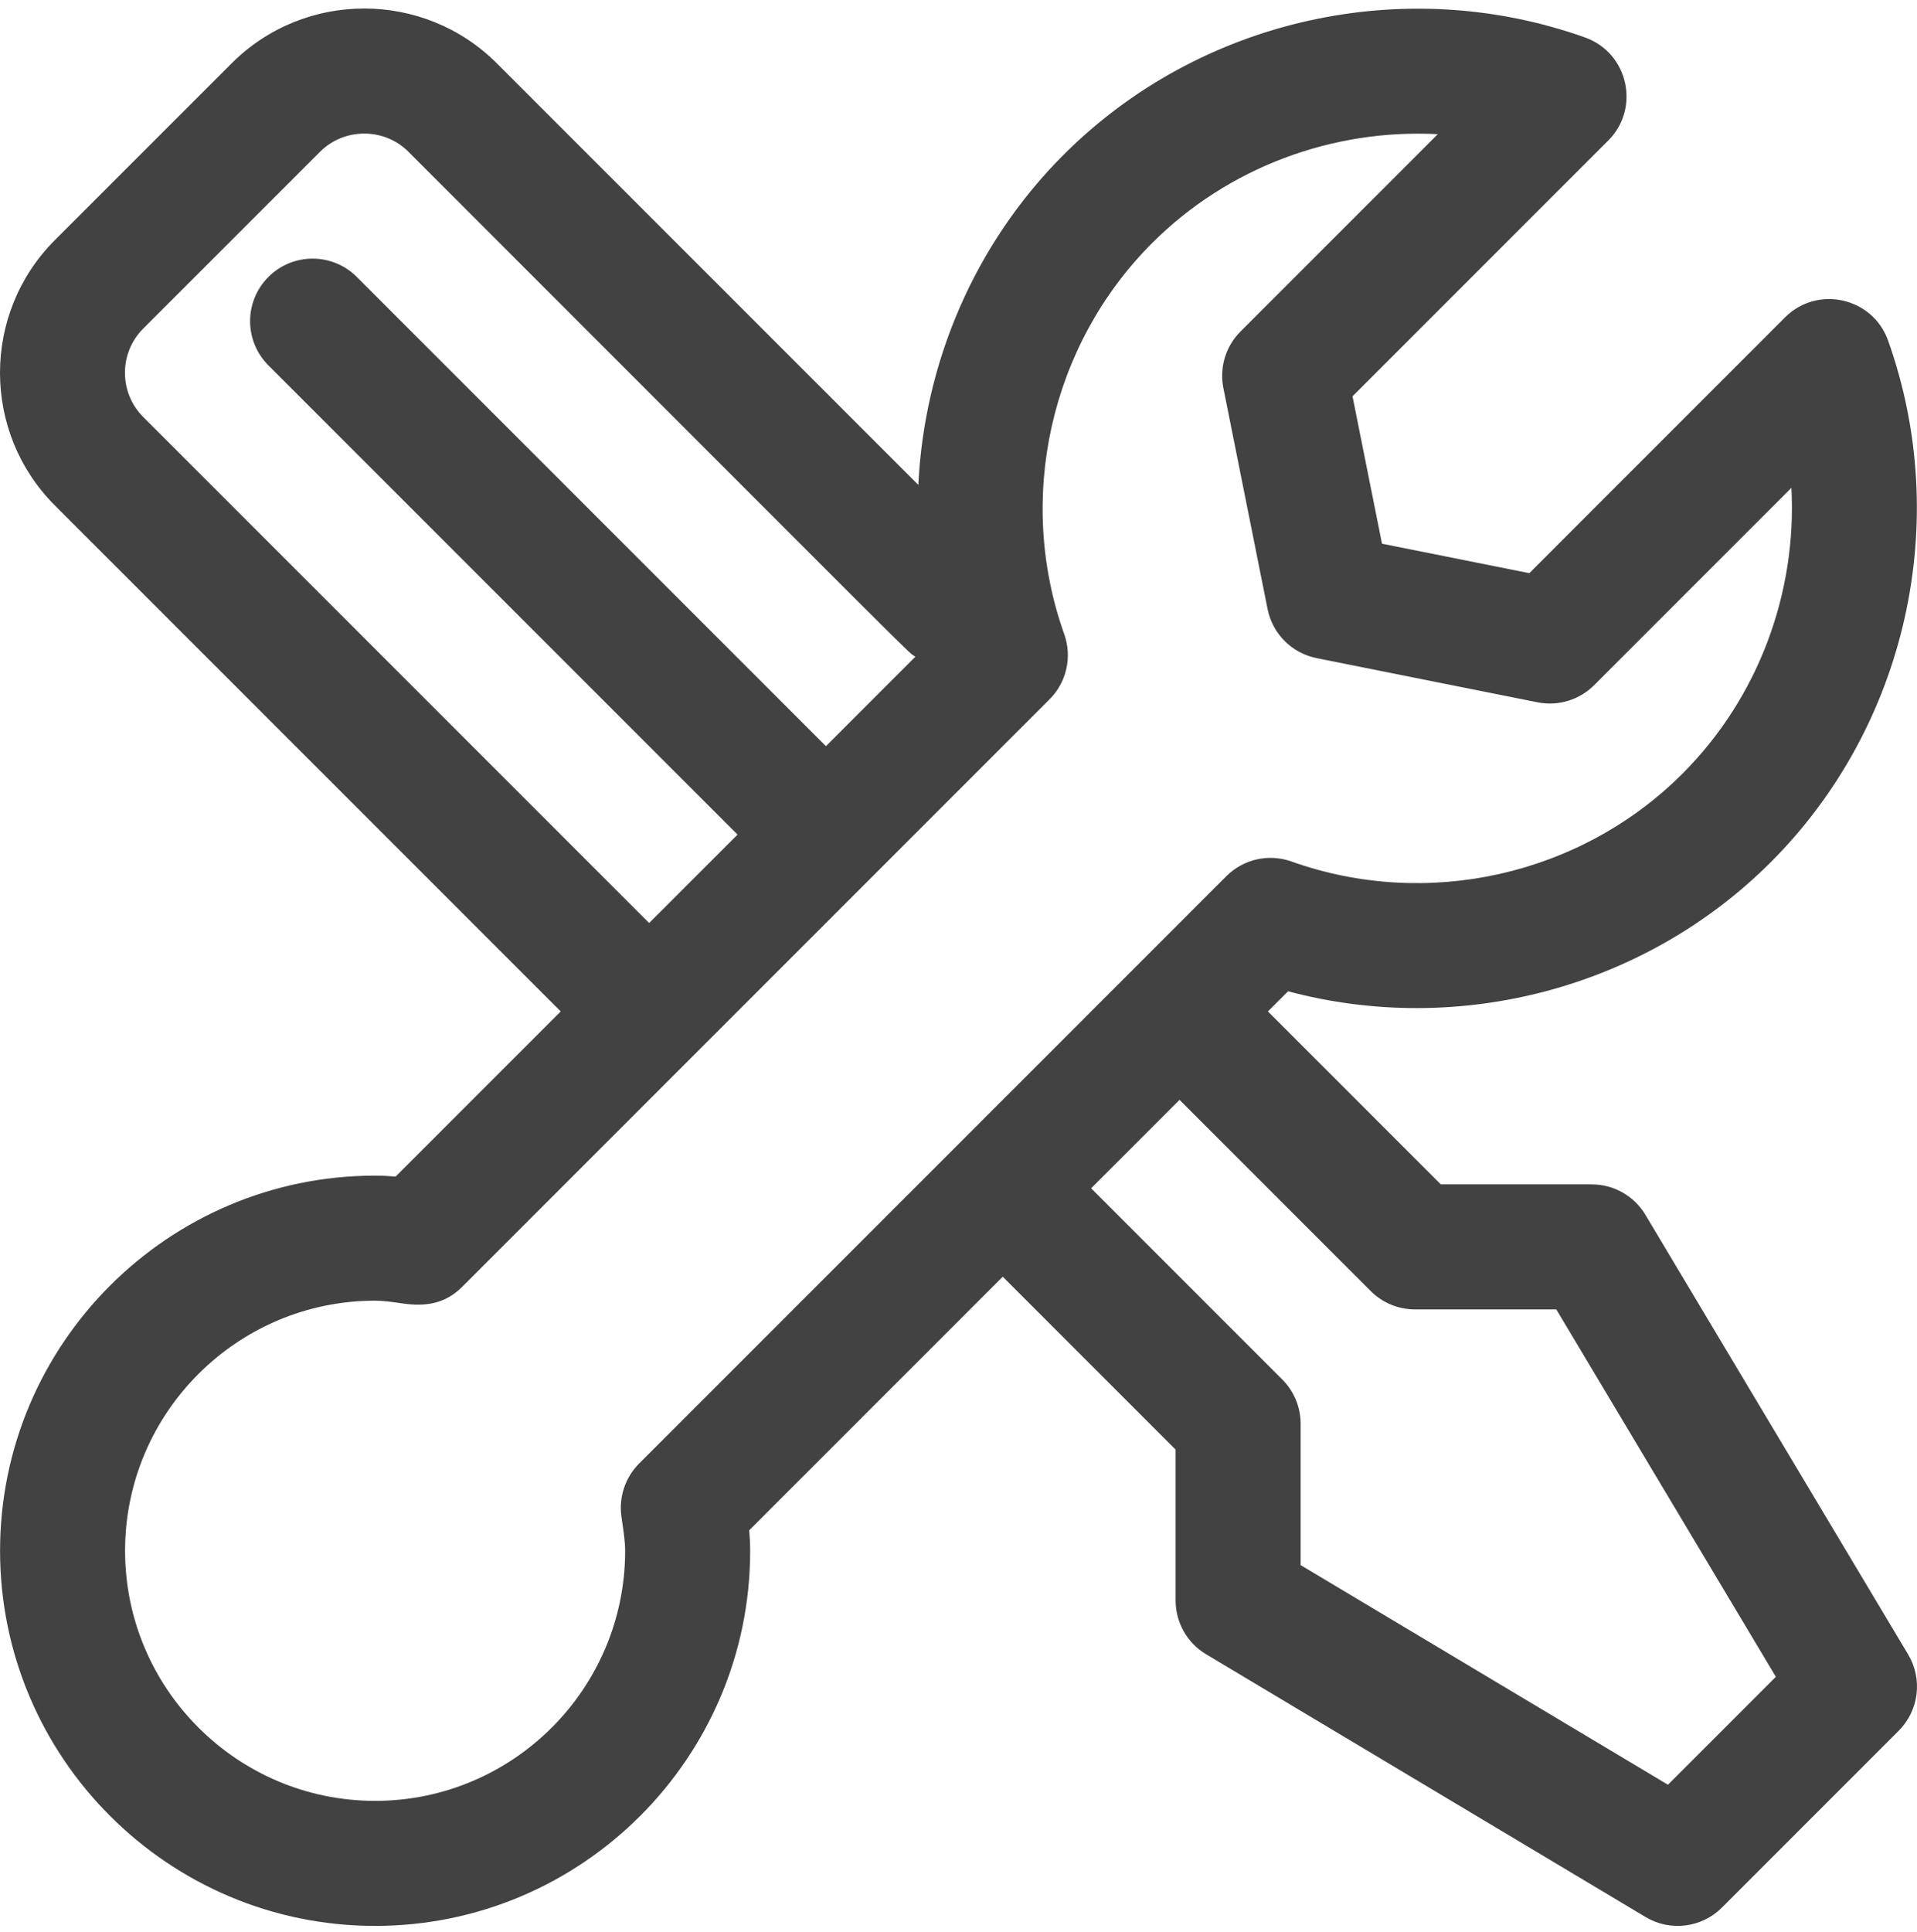 <?xml version="1.0" encoding="UTF-8"?>
<svg width="129px" height="130px" viewBox="0 0 129 130" version="1.1" xmlns="http://www.w3.org/2000/svg" xmlns:xlink="http://www.w3.org/1999/xlink">
    <!-- Generator: Sketch 52.6 (67491) - http://www.bohemiancoding.com/sketch -->
    <title>tools</title>
    <desc>Created with Sketch.</desc>
    <g id="tools" stroke="none" stroke-width="1" fill="none" fill-rule="evenodd">
        <path d="M112.241,120.072 L87.523,105.297 L87.523,95.786 C87.523,94.67 87.08,93.601 86.291,92.812 L73.425,79.945 L79.374,73.996 L92.241,86.862 C93.03,87.651 94.099,88.094 95.215,88.094 L104.727,88.094 L119.501,112.812 L112.241,120.072 Z M64.505,76.967 C64.504,76.968 64.503,76.968 64.502,76.969 C64.502,76.97 64.501,76.971 64.5,76.972 L43.008,98.464 C42.076,99.396 41.635,100.712 41.816,102.018 C41.958,103.012 42.068,103.711 42.068,104.332 C42.068,113.61 34.52,121.158 25.243,121.158 C15.965,121.158 8.417,113.61 8.417,104.332 C8.417,95.055 15.965,87.507 25.243,87.507 C25.788,87.507 26.405,87.594 27.118,87.697 C28.657,87.913 29.956,87.721 31.111,86.567 L70.627,47.051 C71.776,45.902 72.16,44.194 71.615,42.664 C68.358,33.53 70.679,23.203 77.526,16.356 C82.643,11.241 89.701,8.656 96.752,9.027 L83.474,22.305 C82.48,23.3 82.048,24.725 82.324,26.105 L85.299,40.977 C85.632,42.642 86.933,43.943 88.598,44.277 L103.47,47.251 C104.849,47.526 106.275,47.095 107.27,46.101 L120.548,32.822 C120.923,39.875 118.334,46.935 113.218,52.05 C106.372,58.897 96.046,61.217 86.91,57.961 C85.38,57.414 83.672,57.799 82.524,58.948 L64.505,76.967 Z M9.639,28.056 C7.999,26.415 7.999,23.746 9.638,22.106 L21.539,10.209 C23.167,8.58 25.855,8.579 27.485,10.21 C63.199,45.924 61.005,43.801 61.601,44.179 L55.579,50.201 L24.011,18.632 C22.368,16.99 19.705,16.99 18.062,18.632 C16.419,20.275 16.419,22.938 18.062,24.581 L49.631,56.15 L43.682,62.098 L9.639,28.056 Z M128.404,111.309 L110.724,81.73 C109.965,80.459 108.593,79.682 107.114,79.682 L96.957,79.682 L85.322,68.047 L86.678,66.692 C98.18,69.761 110.678,66.489 119.167,57.999 C128.299,48.868 131.395,35.097 127.056,22.915 C126.021,20.009 122.303,19.17 120.119,21.353 L102.913,38.561 L92.998,36.578 L91.015,26.663 L108.222,9.457 C110.403,7.276 109.567,3.557 106.659,2.52 C94.48,-1.821 80.71,1.276 71.578,10.407 C65.583,16.401 62.193,24.395 61.797,32.624 L33.434,4.261 C28.516,-0.656 20.505,-0.658 15.589,4.26 L3.69,16.157 C-1.23,21.078 -1.23,29.084 3.69,34.004 L37.733,68.047 L26.621,79.159 C26.183,79.12 25.723,79.094 25.242,79.094 C11.326,79.094 0.004,90.416 0.004,104.333 C0.004,118.249 11.326,129.571 25.242,129.571 C39.159,129.571 50.481,118.249 50.481,104.333 C50.481,103.852 50.455,103.393 50.416,102.954 L67.477,85.894 L79.111,97.528 L79.111,107.683 C79.111,109.162 79.888,110.534 81.159,111.293 L110.739,128.976 C112.392,129.964 114.508,129.703 115.871,128.339 L127.768,116.442 C129.131,115.078 129.393,112.964 128.404,111.309 Z" id="Fill-72" fill="#424242"></path>
    </g>
</svg>